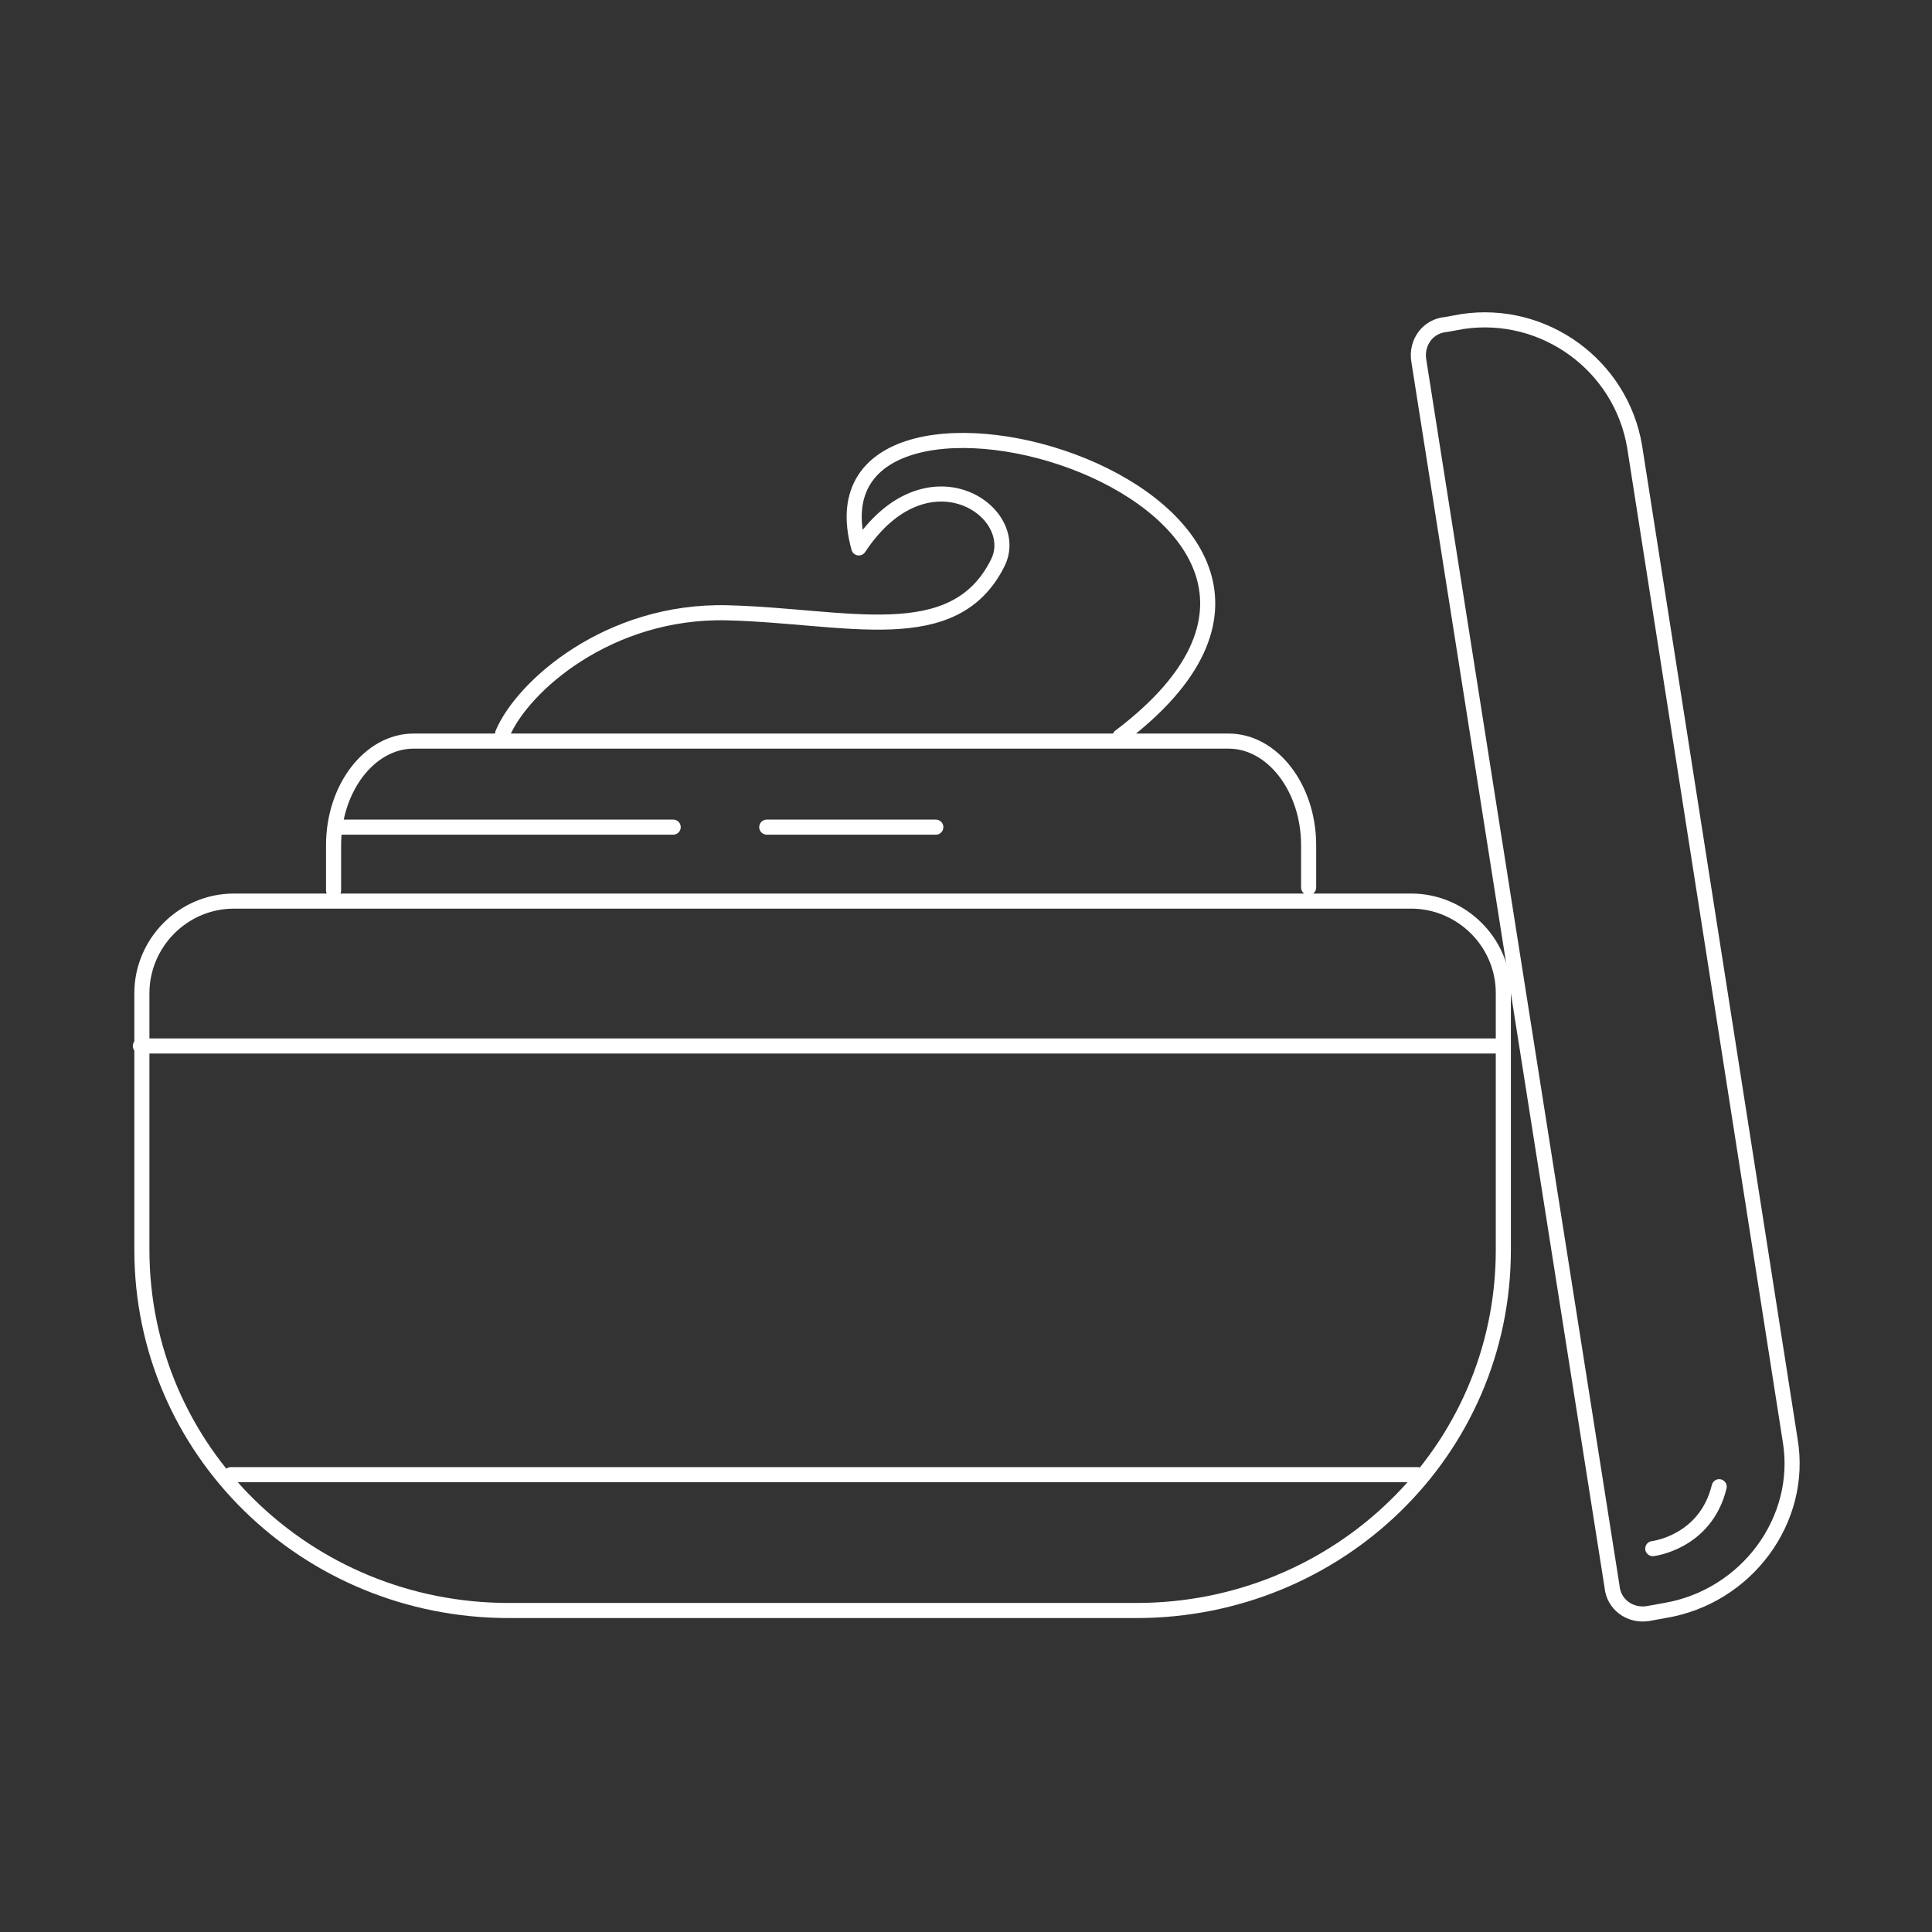 <?xml version="1.0" encoding="utf-8"?>
<!-- Generator: Adobe Illustrator 25.3.1, SVG Export Plug-In . SVG Version: 6.00 Build 0)  -->
<svg version="1.1" id="Layer_1" xmlns="http://www.w3.org/2000/svg" xmlns:xlink="http://www.w3.org/1999/xlink" x="0px" y="0px"
	 viewBox="0 0 128 128" style="enable-background:new 0 0 128 128;" xml:space="preserve">
<rect x="0" y="0" width="128" height="128" fill="#333333" stroke="none"/>
<style type="text/css">
	.st0{fill:none;stroke:#FFFFFF;stroke-linecap:round;stroke-linejoin:round;stroke-miterlimit:10;}
	.st1{fill:#FFFFFF;stroke:#FFFFFF;stroke-miterlimit:10;}
</style>
<g>
	<path class="st0" d="M93.5,59.7c3.3,0,6.1,2.7,6.1,6.1v17c0,13.4-11,23.9-24.3,23.9H33.7c-13.4,0-24.3-10.6-24.3-23.9v-17
		c0-3.3,2.7-6.1,6.1-6.1H93.5"/>
	<path class="st0" d="M22.1,59v-3c0-3.8,2.4-6.9,5.3-6.9h54c2.9,0,5.3,3.1,5.3,6.9v2.8"/>
	<line class="st0" x1="9.3" y1="69.3" x2="99.4" y2="69.3"/>
	<line class="st0" x1="93.9" y1="97.7" x2="15.3" y2="97.7"/>
	<line class="st0" x1="22.6" y1="54.8" x2="44.6" y2="54.8"/>
	<line class="st0" x1="50.8" y1="54.8" x2="62" y2="54.8"/>
	<path class="st0" d="M33.3,48.6c1.3-3.1,7-8.2,14.9-8c7.9,0.2,15,2.5,17.9-3.3c1.7-3.4-4.7-7.8-9.2-1C52.6,20.9,95.1,33,74.2,48.8"
		/>
	<g>
		<path class="st0" d="M110.3,106.7l-1.1,0.2c-1.2,0.2-2.3-0.6-2.4-1.8L94,23.9c-0.2-1.2,0.6-2.3,1.8-2.4l1.1-0.2
			c5.4-0.8,10.5,2.9,11.4,8.3l10.3,65.8C119.5,100.7,115.7,105.8,110.3,106.7z"/>
		<path class="st0" d="M109.5,102.6c0,0,3.5-0.4,4.4-4.1"/>
	</g>
</g>
</svg>
